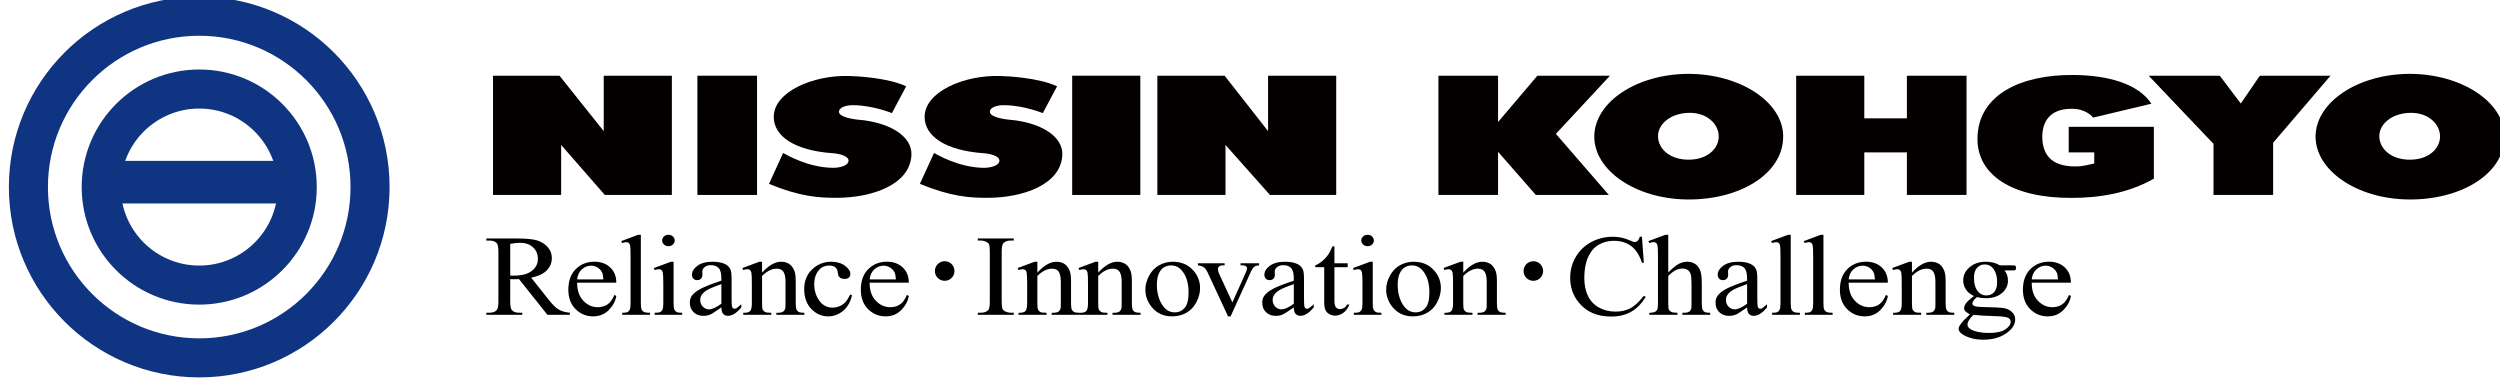 <?xml version="1.0" encoding="utf-8"?>
<!-- Generator: Adobe Illustrator 16.0.0, SVG Export Plug-In . SVG Version: 6.00 Build 0)  -->
<!DOCTYPE svg PUBLIC "-//W3C//DTD SVG 1.1//EN" "http://www.w3.org/Graphics/SVG/1.1/DTD/svg11.dtd">
<svg version="1.1" id="レイヤー_1" xmlns="http://www.w3.org/2000/svg" xmlns:xlink="http://www.w3.org/1999/xlink" x="0px"
	 y="0px" width="282px" height="43px" viewBox="0 0 282 43" enable-background="new 0 0 282 43" xml:space="preserve">
<g>
	<g>
		<g>
			<circle fill="none" stroke="#0F3481" stroke-width="4.406" cx="21.473" cy="234.599" r="19.269"/>
			<path fill="none" stroke="#0F3481" stroke-width="4.406" d="M21.473,234.6"/>
		</g>
		<g>
			<path fill="none" stroke="#0F3481" stroke-width="4.406" d="M21.473,245.658c6.104,0,11.056-4.949,11.056-11.059
				c0-6.105-4.951-11.056-11.056-11.056c-6.108,0-11.056,4.95-11.056,11.056C10.417,240.709,15.365,245.658,21.473,245.658z"/>
			<path fill="none" stroke="#0F3481" stroke-width="4.406" d="M21.473,234.6"/>
		</g>
		<line fill="none" stroke="#0F3481" stroke-width="4.804" x1="10.417" y1="234.049" x2="32.514" y2="234.049"/>
	</g>
	<g>
		<path fill="#040000" d="M62.298,229.851v5.64h-7.687v-13.45h7.499l4.991,6.252v-6.252h7.686v13.45h-7.562L62.298,229.851z"/>
		<path fill="#040000" d="M77.668,222.04h6.726v13.45h-6.726V222.04z"/>
		<path fill="#040000" d="M99.612,226.257c0.015,0.021-2.027-0.852-4.306-0.893c-0.811-0.021-1.683,0.228-1.667,0.757
			c0.014,0.614,1.73,0.842,2.183,0.883c3.321,0.262,6.098,1.755,5.989,3.999c-0.173,3.324-4.415,4.799-8.423,4.811
			c-1.965,0-4.102-0.104-7.642-1.579l1.59-3.48c0.344,0.188,2.792,1.633,5.569,1.674c0.842,0.011,1.808-0.25,1.808-0.811
			c0-0.551-1.123-0.79-1.762-0.832c-4.399-0.312-6.674-1.952-6.674-4.111c0.014-2.828,4.442-4.726,8.514-4.603
			c0.765,0.021,4.322,0.177,6.425,1.163L99.612,226.257z"/>
		<path fill="#040000" d="M116.63,226.257c0.017,0.021-2.026-0.852-4.303-0.893c-0.812-0.021-1.687,0.228-1.67,0.757
			c0.016,0.614,1.73,0.842,2.185,0.883c3.321,0.262,6.098,1.755,5.987,3.999c-0.171,3.324-4.414,4.799-8.421,4.811
			c-1.964,0-4.101-0.104-7.642-1.579l1.592-3.48c0.342,0.188,2.79,1.633,5.565,1.674c0.844,0.011,1.81-0.25,1.81-0.811
			c0-0.551-1.122-0.79-1.761-0.832c-4.398-0.312-6.675-1.952-6.675-4.111c0.015-2.828,4.444-4.726,8.514-4.603
			c0.765,0.021,4.321,0.177,6.427,1.163L116.63,226.257z"/>
		<path fill="#040000" d="M119.943,222.04h7.686v13.45h-7.686V222.04z"/>
		<path fill="#040000" d="M137.236,229.851v5.64h-7.687v-13.45h7.588l4.902,6.252v-6.252h7.686v13.45h-7.473L137.236,229.851z"/>
		<path fill="#040000" d="M167.98,235.49h-6.726v-13.45h6.726v5.226l4.435-5.226h8.188l-6.1,6.56l5.975,6.892h-8.234l-4.264-4.869
			V235.49L167.98,235.49z"/>
		<path fill="#040000" d="M200.141,228.884c0.014,4.25-4.943,7.189-10.841,7.116c-5.815-0.062-10.524-3.292-10.465-7.167
			c0.079-3.853,4.804-6.979,10.593-7.001C195.26,221.823,200.141,225,200.141,228.884z M186.027,228.967
			c0.062,1.341,1.355,2.577,3.522,2.545c2.153-0.03,3.386-1.359,3.321-2.71c-0.047-1.33-1.325-2.628-3.396-2.574
			C187.337,226.287,185.949,227.587,186.027,228.967z"/>
		<path fill="#040000" d="M201.607,222.04h7.686v4.804h4.805v-4.804h6.727v13.45h-6.727v-4.803h-4.805v4.803h-7.686V222.04z"/>
		<path fill="#040000" d="M235.094,226.767c0-0.021-0.716-1.008-2.432-0.997c-2.669,0.011-3.309,1.714-3.292,3.241
			c0.048,2.347,1.473,3.262,3.735,3.262c0.764,0,1.166-0.115,2.127-0.333v-1.252h-2.881v-2.884h9.605v5.849
			c-2.882,1.642-6.139,2.171-9.305,2.171c-6.657,0.021-10.655-2.577-10.594-6.74c0.078-4.903,4.871-7.158,10.768-7.127
			c3.916,0.022,7.357,0.967,8.854,3.242L235.094,226.767z"/>
		<path fill="#040000" d="M241.371,222.04h8.018l2.371,3.136l2.15-3.136h7.971l-6.472,7.562v5.888h-6.726v-5.765L241.371,222.04z"/>
		<path fill="#040000" d="M281.5,228.884c0.018,4.25-4.941,7.189-10.837,7.116c-5.815-0.062-10.526-3.292-10.468-7.167
			c0.08-3.853,4.805-6.979,10.592-7.001C276.62,221.823,281.5,225,281.5,228.884z M267.389,228.967
			c0.062,1.341,1.355,2.577,3.524,2.545c2.151-0.03,3.384-1.359,3.321-2.71c-0.049-1.33-1.325-2.628-3.4-2.574
			C268.697,226.287,267.309,227.587,267.389,228.967z"/>
	</g>
</g>
<g enable-background="new    ">
	<path d="M62.534,248.01h-2.333l-2.958-3.715c-0.219,0.008-0.397,0.012-0.535,0.012c-0.056,0-0.116,0-0.181-0.002
		s-0.131-0.006-0.2-0.01v2.309c0,0.5,0.06,0.811,0.181,0.932c0.163,0.172,0.408,0.258,0.735,0.258h0.341v0.217h-3.745v-0.217h0.329
		c0.37,0,0.634-0.109,0.793-0.328c0.09-0.121,0.135-0.408,0.135-0.861v-5.133c0-0.5-0.06-0.811-0.181-0.932
		c-0.167-0.172-0.417-0.258-0.748-0.258h-0.329v-0.217h3.184c0.928,0,1.612,0.062,2.053,0.186s0.814,0.35,1.122,0.68
		s0.461,0.723,0.461,1.18c0,0.488-0.175,0.912-0.525,1.271c-0.351,0.359-0.893,0.613-1.627,0.762l1.805,2.279
		c0.413,0.523,0.767,0.871,1.063,1.043s0.683,0.281,1.16,0.328V248.01z M56.327,243.926c0.082,0,0.152,0.002,0.213,0.004
		c0.06,0.002,0.109,0.002,0.148,0.002c0.834,0,1.462-0.164,1.885-0.492c0.423-0.328,0.635-0.746,0.635-1.254
		c0-0.496-0.171-0.898-0.513-1.209c-0.341-0.311-0.794-0.467-1.356-0.467c-0.25,0-0.587,0.037-1.012,0.111V243.926z"/>
	<path d="M63.295,244.664c-0.004,0.797,0.208,1.422,0.638,1.875s0.935,0.68,1.515,0.68c0.387,0,0.723-0.096,1.009-0.289
		s0.525-0.525,0.719-0.994l0.2,0.117c-0.09,0.535-0.352,1.023-0.786,1.463s-0.978,0.658-1.631,0.658
		c-0.709,0-1.316-0.25-1.821-0.752s-0.757-1.178-0.757-2.025c0-0.918,0.259-1.633,0.777-2.146c0.518-0.514,1.167-0.771,1.95-0.771
		c0.662,0,1.205,0.199,1.63,0.596c0.426,0.396,0.638,0.926,0.638,1.59H63.295z M63.295,244.324h2.732
		c-0.021-0.344-0.066-0.586-0.135-0.727c-0.107-0.219-0.268-0.391-0.48-0.516c-0.213-0.125-0.435-0.188-0.667-0.188
		c-0.357,0-0.676,0.127-0.958,0.379C63.507,243.525,63.342,243.875,63.295,244.324z"/>
	<path d="M69.928,239.678v7.119c0,0.336,0.027,0.559,0.081,0.668s0.136,0.193,0.248,0.25s0.32,0.084,0.625,0.084v0.211h-2.894
		v-0.211c0.271,0,0.455-0.025,0.554-0.076c0.099-0.051,0.176-0.135,0.232-0.252s0.084-0.342,0.084-0.674v-4.875
		c0-0.605-0.015-0.977-0.045-1.115c-0.03-0.139-0.078-0.234-0.145-0.285c-0.066-0.051-0.151-0.076-0.254-0.076
		c-0.112,0-0.254,0.031-0.425,0.094l-0.11-0.205l1.76-0.656H69.928z"/>
	<path d="M73.337,242.484v4.312c0,0.336,0.027,0.561,0.081,0.672s0.133,0.193,0.238,0.248c0.105,0.055,0.298,0.082,0.577,0.082
		v0.211h-2.868v-0.211c0.288,0,0.481-0.025,0.58-0.076c0.099-0.051,0.177-0.135,0.235-0.252c0.058-0.117,0.087-0.342,0.087-0.674
		v-2.068c0-0.582-0.02-0.959-0.058-1.131c-0.03-0.125-0.077-0.211-0.142-0.26s-0.153-0.074-0.265-0.074
		c-0.12,0-0.266,0.029-0.438,0.088l-0.09-0.211l1.779-0.656H73.337z M72.802,239.678c0.181,0,0.334,0.059,0.461,0.174
		c0.127,0.115,0.19,0.254,0.19,0.418s-0.063,0.305-0.19,0.422c-0.126,0.117-0.28,0.176-0.461,0.176c-0.18,0-0.335-0.059-0.464-0.176
		s-0.193-0.258-0.193-0.422s0.063-0.303,0.19-0.418C72.462,239.736,72.618,239.678,72.802,239.678z"/>
	<path d="M78.313,247.236c-0.606,0.426-0.986,0.672-1.141,0.738c-0.232,0.098-0.479,0.146-0.741,0.146
		c-0.408,0-0.744-0.127-1.009-0.381c-0.264-0.254-0.396-0.588-0.396-1.002c0-0.262,0.064-0.488,0.193-0.68
		c0.176-0.266,0.482-0.516,0.918-0.75c0.436-0.234,1.161-0.52,2.175-0.855v-0.211c0-0.535-0.094-0.902-0.281-1.102
		c-0.187-0.199-0.458-0.299-0.815-0.299c-0.271,0-0.486,0.066-0.645,0.199c-0.164,0.133-0.245,0.285-0.245,0.457l0.013,0.34
		c0,0.18-0.05,0.318-0.151,0.416s-0.233,0.146-0.396,0.146c-0.159,0-0.289-0.051-0.39-0.152c-0.101-0.102-0.151-0.24-0.151-0.416
		c0-0.336,0.189-0.645,0.567-0.926s0.909-0.422,1.592-0.422c0.524,0,0.954,0.08,1.289,0.24c0.253,0.121,0.44,0.311,0.561,0.568
		c0.077,0.168,0.116,0.512,0.116,1.031v1.822c0,0.512,0.01,0.826,0.032,0.941c0.021,0.115,0.057,0.191,0.106,0.23
		s0.106,0.059,0.171,0.059c0.069,0,0.129-0.014,0.181-0.041c0.09-0.051,0.264-0.193,0.522-0.428v0.328
		c-0.481,0.586-0.941,0.879-1.379,0.879c-0.21,0-0.378-0.066-0.502-0.199C78.382,247.783,78.317,247.557,78.313,247.236z
		 M78.313,246.855v-2.045c-0.649,0.234-1.068,0.4-1.257,0.498c-0.34,0.172-0.583,0.352-0.729,0.539s-0.219,0.393-0.219,0.615
		c0,0.281,0.092,0.516,0.277,0.701c0.185,0.186,0.397,0.277,0.638,0.277C77.351,247.441,77.78,247.246,78.313,246.855z"/>
	<path d="M82.548,243.621c0.692-0.758,1.352-1.137,1.979-1.137c0.322,0,0.599,0.074,0.831,0.221
		c0.232,0.146,0.417,0.387,0.555,0.723c0.094,0.234,0.142,0.594,0.142,1.078v2.291c0,0.34,0.03,0.57,0.09,0.691
		c0.047,0.098,0.124,0.174,0.229,0.229c0.105,0.055,0.3,0.082,0.583,0.082v0.211h-2.92v-0.211h0.123
		c0.275,0,0.467-0.037,0.577-0.113c0.109-0.076,0.186-0.189,0.229-0.338c0.017-0.059,0.026-0.242,0.026-0.551V244.6
		c0-0.488-0.07-0.842-0.209-1.062s-0.375-0.332-0.706-0.332c-0.512,0-1.021,0.254-1.528,0.762v2.83c0,0.363,0.023,0.588,0.071,0.674
		c0.061,0.113,0.143,0.197,0.249,0.25c0.105,0.053,0.319,0.078,0.641,0.078v0.211h-2.92v-0.211h0.129
		c0.301,0,0.504-0.068,0.609-0.207c0.105-0.139,0.158-0.404,0.158-0.795v-1.992c0-0.645-0.016-1.037-0.048-1.178
		s-0.082-0.236-0.148-0.287c-0.067-0.051-0.156-0.076-0.268-0.076c-0.121,0-0.264,0.029-0.432,0.088l-0.097-0.211l1.779-0.656h0.277
		V243.621z"/>
	<path d="M91.913,245.971c-0.159,0.707-0.47,1.252-0.935,1.633c-0.464,0.381-0.978,0.57-1.54,0.57c-0.67,0-1.255-0.256-1.753-0.768
		s-0.748-1.203-0.748-2.074c0-0.844,0.276-1.529,0.828-2.057s1.215-0.791,1.988-0.791c0.58,0,1.057,0.141,1.431,0.42
		c0.374,0.279,0.561,0.568,0.561,0.869c0,0.148-0.053,0.27-0.158,0.361c-0.105,0.092-0.252,0.137-0.441,0.137
		c-0.254,0-0.445-0.074-0.574-0.223c-0.073-0.082-0.122-0.238-0.145-0.469c-0.024-0.23-0.111-0.406-0.261-0.527
		c-0.15-0.117-0.359-0.176-0.625-0.176c-0.43,0-0.776,0.145-1.038,0.434c-0.348,0.383-0.522,0.889-0.522,1.518
		c0,0.641,0.173,1.207,0.519,1.697s0.813,0.734,1.402,0.734c0.421,0,0.799-0.131,1.134-0.393c0.236-0.18,0.466-0.506,0.69-0.979
		L91.913,245.971z"/>
	<path d="M93.75,244.664c-0.004,0.797,0.208,1.422,0.638,1.875s0.935,0.68,1.515,0.68c0.387,0,0.723-0.096,1.009-0.289
		s0.525-0.525,0.719-0.994l0.2,0.117c-0.09,0.535-0.352,1.023-0.786,1.463s-0.978,0.658-1.631,0.658
		c-0.709,0-1.316-0.25-1.821-0.752s-0.757-1.178-0.757-2.025c0-0.918,0.259-1.633,0.777-2.146c0.518-0.514,1.167-0.771,1.95-0.771
		c0.662,0,1.205,0.199,1.63,0.596c0.426,0.396,0.638,0.926,0.638,1.59H93.75z M93.75,244.324h2.732
		c-0.021-0.344-0.066-0.586-0.135-0.727c-0.107-0.219-0.268-0.391-0.48-0.516c-0.213-0.125-0.435-0.188-0.667-0.188
		c-0.357,0-0.676,0.127-0.958,0.379C93.962,243.525,93.797,243.875,93.75,244.324z"/>
	<path d="M102.58,243.453c0,0.562-0.456,1.02-1.02,1.02c-0.563,0-1.02-0.457-1.02-1.02c0-0.564,0.456-1.02,1.02-1.02
		C102.148,242.434,102.58,242.912,102.58,243.453z"/>
	<path d="M108.757,247.793v0.217h-3.745v-0.217h0.31c0.361,0,0.623-0.096,0.786-0.287c0.103-0.125,0.155-0.426,0.155-0.902v-5.133
		c0-0.402-0.028-0.668-0.084-0.797c-0.043-0.098-0.131-0.182-0.264-0.252c-0.189-0.094-0.387-0.141-0.593-0.141h-0.31v-0.217h3.745
		v0.217h-0.315c-0.357,0-0.617,0.096-0.78,0.287c-0.107,0.125-0.161,0.426-0.161,0.902v5.133c0,0.402,0.028,0.668,0.084,0.797
		c0.043,0.098,0.133,0.182,0.271,0.252c0.185,0.094,0.38,0.141,0.587,0.141H108.757z"/>
	<path d="M111.213,243.621c0.692-0.758,1.352-1.137,1.979-1.137c0.322,0,0.599,0.074,0.831,0.221
		c0.232,0.146,0.417,0.387,0.555,0.723c0.094,0.234,0.142,0.594,0.142,1.078v2.291c0,0.34,0.03,0.57,0.09,0.691
		c0.047,0.098,0.124,0.174,0.229,0.229c0.105,0.055,0.3,0.082,0.583,0.082v0.211h-2.92v-0.211h0.123
		c0.275,0,0.467-0.037,0.577-0.113c0.109-0.076,0.186-0.189,0.229-0.338c0.017-0.059,0.026-0.242,0.026-0.551V244.6
		c0-0.488-0.07-0.842-0.209-1.062s-0.375-0.332-0.706-0.332c-0.512,0-1.021,0.254-1.528,0.762v2.83c0,0.363,0.023,0.588,0.071,0.674
		c0.061,0.113,0.143,0.197,0.249,0.25c0.105,0.053,0.319,0.078,0.641,0.078v0.211h-2.92v-0.211h0.129
		c0.301,0,0.504-0.068,0.609-0.207c0.105-0.139,0.158-0.404,0.158-0.795v-1.992c0-0.645-0.016-1.037-0.048-1.178
		s-0.082-0.236-0.148-0.287c-0.067-0.051-0.156-0.076-0.268-0.076c-0.121,0-0.264,0.029-0.432,0.088l-0.097-0.211l1.779-0.656h0.277
		V243.621z"/>
	<path d="M117.549,243.621c0.692-0.758,1.352-1.137,1.979-1.137c0.322,0,0.599,0.074,0.831,0.221
		c0.232,0.146,0.417,0.387,0.555,0.723c0.094,0.234,0.142,0.594,0.142,1.078v2.291c0,0.34,0.03,0.57,0.09,0.691
		c0.047,0.098,0.124,0.174,0.229,0.229c0.105,0.055,0.3,0.082,0.583,0.082v0.211h-2.92v-0.211h0.123
		c0.275,0,0.467-0.037,0.577-0.113c0.109-0.076,0.186-0.189,0.229-0.338c0.017-0.059,0.026-0.242,0.026-0.551V244.6
		c0-0.488-0.07-0.842-0.209-1.062s-0.375-0.332-0.706-0.332c-0.512,0-1.021,0.254-1.528,0.762v2.83c0,0.363,0.023,0.588,0.071,0.674
		c0.061,0.113,0.143,0.197,0.249,0.25c0.105,0.053,0.319,0.078,0.641,0.078v0.211h-2.92v-0.211h0.129
		c0.301,0,0.504-0.068,0.609-0.207c0.105-0.139,0.158-0.404,0.158-0.795v-1.992c0-0.645-0.016-1.037-0.048-1.178
		s-0.082-0.236-0.148-0.287c-0.067-0.051-0.156-0.076-0.268-0.076c-0.121,0-0.264,0.029-0.432,0.088l-0.097-0.211l1.779-0.656h0.277
		V243.621z"/>
	<path d="M125.315,242.484c0.894,0,1.611,0.309,2.153,0.926c0.46,0.527,0.69,1.133,0.69,1.816c0,0.48-0.127,0.967-0.38,1.459
		c-0.254,0.492-0.603,0.863-1.047,1.113s-0.94,0.375-1.486,0.375c-0.889,0-1.596-0.322-2.121-0.967
		c-0.442-0.543-0.664-1.152-0.664-1.828c0-0.492,0.134-0.98,0.403-1.467s0.622-0.846,1.06-1.078
		C124.362,242.602,124.826,242.484,125.315,242.484z M125.116,242.865c-0.228,0-0.457,0.062-0.687,0.186
		c-0.229,0.123-0.416,0.338-0.557,0.646c-0.142,0.309-0.213,0.705-0.213,1.189c0,0.781,0.171,1.455,0.512,2.021
		c0.342,0.566,0.792,0.85,1.351,0.85c0.417,0,0.76-0.156,1.031-0.469c0.271-0.312,0.406-0.85,0.406-1.611
		c0-0.953-0.226-1.703-0.677-2.25C125.977,243.053,125.588,242.865,125.116,242.865z"/>
	<path d="M127.933,242.643h2.778v0.217h-0.181c-0.167,0-0.295,0.037-0.383,0.111c-0.088,0.074-0.132,0.174-0.132,0.299
		c0,0.137,0.045,0.299,0.135,0.486l1.373,2.965l1.379-3.076c0.099-0.219,0.148-0.385,0.148-0.498c0-0.055-0.017-0.1-0.051-0.135
		c-0.047-0.059-0.107-0.098-0.181-0.119s-0.221-0.033-0.445-0.033v-0.217h1.927v0.217c-0.224,0.016-0.378,0.057-0.464,0.123
		c-0.151,0.117-0.286,0.312-0.406,0.586l-2.095,4.605h-0.264l-2.108-4.529c-0.094-0.211-0.185-0.361-0.271-0.453
		s-0.196-0.17-0.329-0.232c-0.073-0.035-0.217-0.068-0.432-0.1V242.643z"/>
	<path d="M137.917,247.236c-0.606,0.426-0.986,0.672-1.141,0.738c-0.232,0.098-0.479,0.146-0.741,0.146
		c-0.408,0-0.744-0.127-1.009-0.381c-0.264-0.254-0.396-0.588-0.396-1.002c0-0.262,0.064-0.488,0.193-0.68
		c0.176-0.266,0.482-0.516,0.918-0.75c0.436-0.234,1.161-0.52,2.175-0.855v-0.211c0-0.535-0.094-0.902-0.281-1.102
		c-0.187-0.199-0.458-0.299-0.815-0.299c-0.271,0-0.486,0.066-0.645,0.199c-0.164,0.133-0.245,0.285-0.245,0.457l0.013,0.34
		c0,0.18-0.05,0.318-0.151,0.416s-0.233,0.146-0.396,0.146c-0.159,0-0.289-0.051-0.39-0.152c-0.101-0.102-0.151-0.24-0.151-0.416
		c0-0.336,0.189-0.645,0.567-0.926s0.909-0.422,1.592-0.422c0.524,0,0.954,0.08,1.289,0.24c0.253,0.121,0.44,0.311,0.561,0.568
		c0.077,0.168,0.116,0.512,0.116,1.031v1.822c0,0.512,0.01,0.826,0.032,0.941c0.021,0.115,0.057,0.191,0.106,0.23
		s0.106,0.059,0.171,0.059c0.069,0,0.129-0.014,0.181-0.041c0.09-0.051,0.264-0.193,0.522-0.428v0.328
		c-0.481,0.586-0.941,0.879-1.379,0.879c-0.21,0-0.378-0.066-0.502-0.199C137.986,247.783,137.921,247.557,137.917,247.236z
		 M137.917,246.855v-2.045c-0.649,0.234-1.068,0.4-1.257,0.498c-0.34,0.172-0.583,0.352-0.729,0.539s-0.219,0.393-0.219,0.615
		c0,0.281,0.092,0.516,0.277,0.701c0.185,0.186,0.397,0.277,0.638,0.277C136.955,247.441,137.384,247.246,137.917,246.855z"/>
	<path d="M142.146,240.879v1.764h1.38v0.41h-1.38v3.48c0,0.348,0.055,0.582,0.165,0.703c0.109,0.121,0.25,0.182,0.422,0.182
		c0.142,0,0.279-0.039,0.412-0.119s0.236-0.199,0.31-0.355h0.251c-0.15,0.383-0.363,0.672-0.638,0.865
		c-0.275,0.193-0.559,0.289-0.851,0.289c-0.198,0-0.392-0.049-0.581-0.148s-0.329-0.242-0.419-0.428s-0.135-0.473-0.135-0.859
		v-3.609h-0.935v-0.193c0.236-0.086,0.478-0.23,0.725-0.436s0.467-0.449,0.661-0.73c0.099-0.148,0.236-0.42,0.413-0.814H142.146z"/>
	<path d="M146.135,242.484v4.312c0,0.336,0.027,0.561,0.08,0.672c0.055,0.111,0.134,0.193,0.238,0.248
		c0.105,0.055,0.299,0.082,0.578,0.082v0.211h-2.869v-0.211c0.288,0,0.481-0.025,0.58-0.076c0.1-0.051,0.178-0.135,0.236-0.252
		c0.057-0.117,0.086-0.342,0.086-0.674v-2.068c0-0.582-0.02-0.959-0.058-1.131c-0.03-0.125-0.077-0.211-0.142-0.26
		s-0.152-0.074-0.265-0.074c-0.12,0-0.267,0.029-0.438,0.088l-0.09-0.211l1.779-0.656H146.135z M145.6,239.678
		c0.181,0,0.334,0.059,0.461,0.174s0.19,0.254,0.19,0.418s-0.063,0.305-0.19,0.422s-0.28,0.176-0.461,0.176
		c-0.18,0-0.335-0.059-0.464-0.176s-0.193-0.258-0.193-0.422s0.063-0.303,0.19-0.418S145.415,239.678,145.6,239.678z"/>
	<path d="M150.389,242.484c0.895,0,1.611,0.309,2.152,0.926c0.461,0.527,0.69,1.133,0.69,1.816c0,0.48-0.127,0.967-0.38,1.459
		c-0.254,0.492-0.604,0.863-1.048,1.113s-0.94,0.375-1.485,0.375c-0.89,0-1.597-0.322-2.121-0.967
		c-0.442-0.543-0.664-1.152-0.664-1.828c0-0.492,0.135-0.98,0.403-1.467s0.622-0.846,1.06-1.078
		C149.436,242.602,149.898,242.484,150.389,242.484z M150.189,242.865c-0.229,0-0.457,0.062-0.688,0.186
		c-0.229,0.123-0.415,0.338-0.557,0.646c-0.143,0.309-0.213,0.705-0.213,1.189c0,0.781,0.171,1.455,0.512,2.021
		c0.342,0.566,0.793,0.85,1.352,0.85c0.416,0,0.76-0.156,1.031-0.469c0.27-0.312,0.405-0.85,0.405-1.611
		c0-0.953-0.226-1.703-0.677-2.25C151.051,243.053,150.662,242.865,150.189,242.865z"/>
	<path d="M155.559,243.621c0.691-0.758,1.352-1.137,1.979-1.137c0.322,0,0.6,0.074,0.832,0.221s0.416,0.387,0.555,0.723
		c0.094,0.234,0.141,0.594,0.141,1.078v2.291c0,0.34,0.03,0.57,0.091,0.691c0.048,0.098,0.124,0.174,0.229,0.229
		c0.105,0.055,0.3,0.082,0.583,0.082v0.211h-2.92v-0.211h0.123c0.275,0,0.467-0.037,0.577-0.113
		c0.109-0.076,0.186-0.189,0.229-0.338c0.017-0.059,0.026-0.242,0.026-0.551V244.6c0-0.488-0.07-0.842-0.21-1.062
		s-0.375-0.332-0.706-0.332c-0.512,0-1.021,0.254-1.527,0.762v2.83c0,0.363,0.023,0.588,0.07,0.674
		c0.061,0.113,0.144,0.197,0.249,0.25c0.104,0.053,0.319,0.078,0.642,0.078v0.211h-2.92v-0.211h0.129
		c0.301,0,0.504-0.068,0.609-0.207c0.104-0.139,0.157-0.404,0.157-0.795v-1.992c0-0.645-0.017-1.037-0.048-1.178
		c-0.033-0.141-0.082-0.236-0.148-0.287s-0.156-0.076-0.268-0.076c-0.121,0-0.264,0.029-0.432,0.088l-0.098-0.211l1.779-0.656h0.277
		V243.621z"/>
	<path d="M163.873,243.453c0,0.562-0.455,1.02-1.02,1.02c-0.563,0-1.02-0.457-1.02-1.02c0-0.564,0.456-1.02,1.02-1.02
		C163.441,242.434,163.873,242.912,163.873,243.453z"/>
	<path d="M173.924,239.883l0.2,2.701h-0.2c-0.266-0.809-0.646-1.391-1.141-1.746s-1.087-0.533-1.779-0.533
		c-0.58,0-1.104,0.135-1.572,0.402s-0.837,0.693-1.105,1.279s-0.402,1.314-0.402,2.186c0,0.719,0.127,1.342,0.38,1.869
		s0.635,0.932,1.144,1.213c0.51,0.281,1.091,0.422,1.744,0.422c0.566,0,1.067-0.109,1.502-0.33c0.434-0.221,0.91-0.66,1.431-1.316
		l0.2,0.117c-0.439,0.707-0.95,1.225-1.535,1.553c-0.584,0.328-1.277,0.492-2.081,0.492c-1.448,0-2.569-0.488-3.364-1.465
		c-0.594-0.727-0.89-1.582-0.89-2.566c0-0.793,0.195-1.521,0.587-2.186c0.391-0.664,0.929-1.178,1.614-1.543
		c0.685-0.365,1.435-0.549,2.246-0.549c0.632,0,1.255,0.141,1.869,0.422c0.181,0.086,0.31,0.129,0.387,0.129
		c0.116,0,0.217-0.037,0.303-0.111c0.112-0.105,0.191-0.252,0.239-0.439H173.924z"/>
	<path d="M176.664,239.678v3.926c0.477-0.477,0.855-0.781,1.135-0.916s0.559-0.203,0.838-0.203c0.334,0,0.623,0.084,0.863,0.252
		s0.419,0.432,0.535,0.791c0.081,0.25,0.122,0.707,0.122,1.371v1.898c0,0.34,0.03,0.572,0.091,0.697
		c0.043,0.094,0.115,0.168,0.219,0.223s0.292,0.082,0.566,0.082v0.211h-2.9v-0.211h0.136c0.274,0,0.466-0.037,0.573-0.113
		s0.184-0.189,0.227-0.338c0.013-0.062,0.02-0.246,0.02-0.551v-1.898c0-0.586-0.033-0.971-0.101-1.154
		c-0.066-0.184-0.173-0.32-0.319-0.412c-0.146-0.092-0.322-0.139-0.528-0.139c-0.21,0-0.43,0.051-0.657,0.152
		c-0.229,0.102-0.5,0.307-0.818,0.615v2.836c0,0.367,0.022,0.596,0.067,0.686c0.046,0.09,0.129,0.166,0.251,0.227
		c0.123,0.061,0.334,0.09,0.635,0.09v0.211h-2.926v-0.211c0.262,0,0.469-0.037,0.619-0.111c0.086-0.039,0.154-0.113,0.206-0.223
		s0.077-0.332,0.077-0.668v-4.857c0-0.613-0.016-0.99-0.049-1.131c-0.031-0.141-0.081-0.236-0.147-0.287
		c-0.067-0.051-0.155-0.076-0.268-0.076c-0.091,0-0.236,0.031-0.438,0.094l-0.09-0.205l1.766-0.656H176.664z"/>
	<path d="M184.875,247.236c-0.605,0.426-0.986,0.672-1.141,0.738c-0.232,0.098-0.479,0.146-0.742,0.146
		c-0.408,0-0.744-0.127-1.008-0.381c-0.265-0.254-0.396-0.588-0.396-1.002c0-0.262,0.064-0.488,0.193-0.68
		c0.176-0.266,0.482-0.516,0.918-0.75c0.437-0.234,1.162-0.52,2.176-0.855v-0.211c0-0.535-0.094-0.902-0.281-1.102
		c-0.186-0.199-0.458-0.299-0.814-0.299c-0.271,0-0.486,0.066-0.645,0.199c-0.164,0.133-0.245,0.285-0.245,0.457l0.013,0.34
		c0,0.18-0.051,0.318-0.151,0.416s-0.233,0.146-0.396,0.146c-0.159,0-0.289-0.051-0.39-0.152c-0.102-0.102-0.151-0.24-0.151-0.416
		c0-0.336,0.188-0.645,0.567-0.926c0.377-0.281,0.908-0.422,1.592-0.422c0.523,0,0.953,0.08,1.289,0.24
		c0.254,0.121,0.44,0.311,0.561,0.568c0.077,0.168,0.116,0.512,0.116,1.031v1.822c0,0.512,0.011,0.826,0.032,0.941
		s0.057,0.191,0.105,0.23c0.05,0.039,0.107,0.059,0.172,0.059c0.068,0,0.129-0.014,0.18-0.041c0.091-0.051,0.265-0.193,0.522-0.428
		v0.328c-0.481,0.586-0.94,0.879-1.38,0.879c-0.21,0-0.377-0.066-0.502-0.199S184.879,247.557,184.875,247.236z M184.875,246.855
		v-2.045c-0.648,0.234-1.068,0.4-1.257,0.498c-0.34,0.172-0.583,0.352-0.729,0.539s-0.22,0.393-0.22,0.615
		c0,0.281,0.093,0.516,0.277,0.701c0.186,0.186,0.398,0.277,0.639,0.277C183.912,247.441,184.342,247.246,184.875,246.855z"/>
	<path d="M189.419,239.678v7.119c0,0.336,0.026,0.559,0.081,0.668c0.053,0.109,0.136,0.193,0.248,0.25
		c0.111,0.057,0.319,0.084,0.625,0.084v0.211h-2.895v-0.211c0.271,0,0.455-0.025,0.555-0.076c0.099-0.051,0.176-0.135,0.232-0.252
		c0.055-0.117,0.084-0.342,0.084-0.674v-4.875c0-0.605-0.016-0.977-0.046-1.115s-0.078-0.234-0.146-0.285
		c-0.066-0.051-0.15-0.076-0.254-0.076c-0.111,0-0.254,0.031-0.426,0.094l-0.109-0.205l1.76-0.656H189.419z"/>
	<path d="M192.822,239.678v7.119c0,0.336,0.027,0.559,0.08,0.668c0.055,0.109,0.137,0.193,0.248,0.25
		c0.112,0.057,0.32,0.084,0.625,0.084v0.211h-2.893v-0.211c0.27,0,0.455-0.025,0.554-0.076s0.177-0.135,0.231-0.252
		c0.057-0.117,0.084-0.342,0.084-0.674v-4.875c0-0.605-0.015-0.977-0.045-1.115c-0.029-0.139-0.078-0.234-0.145-0.285
		s-0.152-0.076-0.255-0.076c-0.112,0-0.254,0.031-0.425,0.094l-0.11-0.205l1.76-0.656H192.822z"/>
	<path d="M195.452,244.664c-0.005,0.797,0.208,1.422,0.638,1.875s0.935,0.68,1.515,0.68c0.387,0,0.724-0.096,1.009-0.289
		s0.525-0.525,0.719-0.994l0.199,0.117c-0.09,0.535-0.352,1.023-0.785,1.463c-0.435,0.439-0.979,0.658-1.631,0.658
		c-0.709,0-1.316-0.25-1.821-0.752s-0.757-1.178-0.757-2.025c0-0.918,0.258-1.633,0.776-2.146c0.518-0.514,1.167-0.771,1.95-0.771
		c0.661,0,1.205,0.199,1.63,0.596c0.426,0.396,0.638,0.926,0.638,1.59H195.452z M195.452,244.324h2.732
		c-0.021-0.344-0.066-0.586-0.136-0.727c-0.107-0.219-0.268-0.391-0.479-0.516c-0.213-0.125-0.435-0.188-0.667-0.188
		c-0.357,0-0.676,0.127-0.957,0.379S195.499,243.875,195.452,244.324z"/>
	<path d="M202.039,243.621c0.691-0.758,1.352-1.137,1.979-1.137c0.322,0,0.6,0.074,0.832,0.221s0.416,0.387,0.555,0.723
		c0.094,0.234,0.141,0.594,0.141,1.078v2.291c0,0.34,0.03,0.57,0.091,0.691c0.048,0.098,0.124,0.174,0.229,0.229
		c0.105,0.055,0.3,0.082,0.583,0.082v0.211h-2.92v-0.211h0.123c0.275,0,0.467-0.037,0.577-0.113
		c0.109-0.076,0.186-0.189,0.229-0.338c0.017-0.059,0.026-0.242,0.026-0.551V244.6c0-0.488-0.07-0.842-0.21-1.062
		s-0.375-0.332-0.706-0.332c-0.512,0-1.021,0.254-1.527,0.762v2.83c0,0.363,0.023,0.588,0.07,0.674
		c0.061,0.113,0.144,0.197,0.249,0.25c0.104,0.053,0.319,0.078,0.642,0.078v0.211h-2.92v-0.211h0.129
		c0.301,0,0.504-0.068,0.609-0.207c0.104-0.139,0.157-0.404,0.157-0.795v-1.992c0-0.645-0.017-1.037-0.048-1.178
		c-0.033-0.141-0.082-0.236-0.148-0.287s-0.156-0.076-0.268-0.076c-0.121,0-0.264,0.029-0.432,0.088l-0.098-0.211l1.779-0.656h0.277
		V243.621z"/>
	<path d="M208.498,246.053c-0.361-0.16-0.639-0.383-0.832-0.67s-0.29-0.605-0.29-0.953c0-0.531,0.22-0.988,0.661-1.371
		c0.439-0.383,1.004-0.574,1.691-0.574c0.562,0,1.051,0.125,1.463,0.375h1.25c0.186,0,0.293,0.006,0.322,0.016
		c0.031,0.01,0.053,0.025,0.064,0.049c0.026,0.035,0.039,0.098,0.039,0.188c0,0.102-0.011,0.172-0.032,0.211
		c-0.013,0.02-0.035,0.035-0.067,0.047s-0.141,0.018-0.326,0.018h-0.767c0.241,0.281,0.361,0.641,0.361,1.078
		c0,0.5-0.211,0.928-0.632,1.283c-0.422,0.355-0.986,0.533-1.695,0.533c-0.292,0-0.591-0.039-0.896-0.117
		c-0.189,0.148-0.317,0.279-0.384,0.391s-0.1,0.205-0.1,0.283c0,0.066,0.035,0.131,0.105,0.193c0.072,0.062,0.21,0.107,0.416,0.135
		c0.121,0.016,0.422,0.029,0.902,0.041c0.886,0.02,1.459,0.047,1.721,0.082c0.4,0.051,0.719,0.186,0.957,0.404
		c0.239,0.219,0.358,0.488,0.358,0.809c0,0.441-0.228,0.855-0.683,1.242c-0.671,0.57-1.545,0.855-2.624,0.855
		c-0.829,0-1.53-0.17-2.101-0.51c-0.322-0.195-0.484-0.398-0.484-0.609c0-0.094,0.023-0.188,0.071-0.281
		c0.073-0.145,0.224-0.346,0.451-0.604c0.03-0.035,0.249-0.246,0.657-0.633c-0.223-0.121-0.381-0.229-0.473-0.324
		c-0.094-0.096-0.139-0.205-0.139-0.326c0-0.137,0.061-0.297,0.184-0.48C207.772,246.648,208.055,246.389,208.498,246.053z
		 M208.434,248.01c-0.203,0.199-0.355,0.385-0.458,0.557c-0.104,0.172-0.155,0.33-0.155,0.475c0,0.188,0.125,0.352,0.374,0.492
		c0.43,0.242,1.051,0.363,1.862,0.363c0.773,0,1.344-0.123,1.712-0.371c0.367-0.248,0.551-0.514,0.551-0.795
		c0-0.203-0.109-0.348-0.329-0.434c-0.223-0.086-0.666-0.137-1.327-0.152C209.696,248.121,208.953,248.076,208.434,248.01z
		 M209.619,242.766c-0.318,0-0.584,0.115-0.799,0.346s-0.322,0.584-0.322,1.061c0,0.617,0.146,1.096,0.438,1.436
		c0.224,0.258,0.508,0.387,0.852,0.387c0.326,0,0.595-0.111,0.805-0.334c0.211-0.223,0.316-0.572,0.316-1.049
		c0-0.621-0.148-1.107-0.445-1.459C210.244,242.895,209.963,242.766,209.619,242.766z"/>
	<path d="M214.511,244.664c-0.005,0.797,0.208,1.422,0.638,1.875s0.935,0.68,1.515,0.68c0.387,0,0.724-0.096,1.009-0.289
		s0.525-0.525,0.719-0.994l0.199,0.117c-0.09,0.535-0.352,1.023-0.785,1.463c-0.435,0.439-0.979,0.658-1.631,0.658
		c-0.709,0-1.316-0.25-1.821-0.752s-0.757-1.178-0.757-2.025c0-0.918,0.258-1.633,0.776-2.146c0.518-0.514,1.167-0.771,1.95-0.771
		c0.661,0,1.205,0.199,1.63,0.596c0.426,0.396,0.638,0.926,0.638,1.59H214.511z M214.511,244.324h2.732
		c-0.021-0.344-0.066-0.586-0.136-0.727c-0.107-0.219-0.268-0.391-0.479-0.516c-0.213-0.125-0.435-0.188-0.667-0.188
		c-0.357,0-0.676,0.127-0.957,0.379S214.558,243.875,214.511,244.324z"/>
</g>
<g>
	<g>
		<g>
			<g>
				<circle fill="none" stroke="#0F3481" stroke-width="4.406" cx="22.473" cy="21.099" r="19.269"/>
				<path fill="none" stroke="#0F3481" stroke-width="4.406" d="M22.473,21.1"/>
			</g>
			<g>
				<path fill="none" stroke="#0F3481" stroke-width="4.406" d="M22.473,32.158c6.104,0,11.056-4.949,11.056-11.059
					c0-6.105-4.951-11.056-11.056-11.056c-6.108,0-11.056,4.95-11.056,11.056C11.417,27.209,16.365,32.158,22.473,32.158z"/>
				<path fill="none" stroke="#0F3481" stroke-width="4.406" d="M22.473,21.1"/>
			</g>
			<line fill="none" stroke="#0F3481" stroke-width="4.804" x1="11.417" y1="20.549" x2="33.514" y2="20.549"/>
		</g>
		<g>
			<path fill="#040000" d="M63.298,16.351v5.64h-7.687V8.54h7.499l4.991,6.252V8.54h7.686v13.45h-7.562L63.298,16.351z"/>
			<path fill="#040000" d="M78.668,8.54h6.726v13.45h-6.726V8.54z"/>
			<path fill="#040000" d="M100.612,12.757c0.015,0.021-2.027-0.852-4.306-0.893c-0.811-0.021-1.683,0.228-1.667,0.757
				c0.014,0.614,1.73,0.842,2.183,0.883c3.321,0.262,6.098,1.755,5.989,3.999c-0.173,3.324-4.415,4.799-8.423,4.811
				c-1.965,0-4.102-0.104-7.642-1.579l1.59-3.48c0.344,0.188,2.792,1.633,5.569,1.674c0.842,0.011,1.808-0.25,1.808-0.811
				c0-0.551-1.123-0.79-1.762-0.832c-4.399-0.312-6.674-1.952-6.674-4.111c0.014-2.828,4.442-4.726,8.514-4.603
				c0.765,0.021,4.322,0.177,6.425,1.163L100.612,12.757z"/>
			<path fill="#040000" d="M117.63,12.757c0.017,0.021-2.026-0.852-4.303-0.893c-0.812-0.021-1.687,0.228-1.67,0.757
				c0.016,0.614,1.73,0.842,2.185,0.883c3.321,0.262,6.098,1.755,5.987,3.999c-0.171,3.324-4.414,4.799-8.421,4.811
				c-1.964,0-4.101-0.104-7.642-1.579l1.592-3.48c0.342,0.188,2.79,1.633,5.565,1.674c0.844,0.011,1.81-0.25,1.81-0.811
				c0-0.551-1.122-0.79-1.761-0.832c-4.398-0.312-6.675-1.952-6.675-4.111c0.015-2.828,4.444-4.726,8.514-4.603
				c0.765,0.021,4.321,0.177,6.427,1.163L117.63,12.757z"/>
			<path fill="#040000" d="M120.943,8.54h7.686v13.45h-7.686V8.54z"/>
			<path fill="#040000" d="M138.236,16.351v5.64h-7.687V8.54h7.588l4.902,6.252V8.54h7.686v13.45h-7.473L138.236,16.351z"/>
			<path fill="#040000" d="M168.98,21.99h-6.726V8.54h6.726v5.226l4.435-5.226h8.188l-6.1,6.56l5.975,6.892h-8.234l-4.264-4.869
				V21.99L168.98,21.99z"/>
			<path fill="#040000" d="M201.141,15.384c0.014,4.25-4.943,7.189-10.841,7.116c-5.815-0.062-10.524-3.292-10.465-7.167
				c0.079-3.853,4.804-6.979,10.593-7.001C196.26,8.323,201.141,11.5,201.141,15.384z M187.027,15.467
				c0.062,1.341,1.355,2.577,3.522,2.545c2.153-0.03,3.386-1.359,3.321-2.71c-0.047-1.33-1.325-2.628-3.396-2.574
				C188.337,12.787,186.949,14.087,187.027,15.467z"/>
			<path fill="#040000" d="M202.607,8.54h7.686v4.804h4.805V8.54h6.727v13.45h-6.727v-4.803h-4.805v4.803h-7.686V8.54z"/>
			<path fill="#040000" d="M236.094,13.267c0-0.021-0.716-1.008-2.432-0.997c-2.669,0.011-3.309,1.714-3.292,3.241
				c0.048,2.347,1.473,3.262,3.735,3.262c0.764,0,1.166-0.115,2.127-0.333v-1.252h-2.881v-2.884h9.605v5.849
				c-2.882,1.642-6.139,2.171-9.305,2.171c-6.657,0.021-10.655-2.577-10.594-6.74c0.078-4.903,4.871-7.158,10.768-7.127
				c3.916,0.022,7.357,0.967,8.854,3.242L236.094,13.267z"/>
			<path fill="#040000" d="M242.371,8.54h8.018l2.371,3.136l2.15-3.136h7.971l-6.472,7.562v5.888h-6.726v-5.765L242.371,8.54z"/>
			<path fill="#040000" d="M282.5,15.384c0.018,4.25-4.941,7.189-10.837,7.116c-5.815-0.062-10.526-3.292-10.468-7.167
				c0.08-3.853,4.805-6.979,10.592-7.001C277.62,8.323,282.5,11.5,282.5,15.384z M268.389,15.467
				c0.062,1.341,1.355,2.577,3.524,2.545c2.151-0.03,3.384-1.359,3.321-2.71c-0.049-1.33-1.325-2.628-3.4-2.574
				C269.697,12.787,268.309,14.087,268.389,15.467z"/>
		</g>
	</g>
	<g enable-background="new    ">
		<path d="M64.277,35.51H61.75l-3.205-4.023c-0.237,0.008-0.431,0.012-0.58,0.012c-0.061,0-0.125,0-0.195-0.002
			s-0.142-0.006-0.217-0.01v2.5c0,0.543,0.065,0.879,0.196,1.01c0.177,0.186,0.442,0.279,0.796,0.279h0.37v0.234h-4.057v-0.234
			h0.356c0.4,0,0.687-0.119,0.859-0.355c0.098-0.131,0.146-0.441,0.146-0.934v-5.561c0-0.541-0.065-0.877-0.195-1.01
			c-0.182-0.186-0.452-0.279-0.81-0.279h-0.356v-0.234h3.45c1.005,0,1.747,0.066,2.224,0.201c0.477,0.133,0.882,0.379,1.215,0.736
			c0.333,0.357,0.5,0.783,0.5,1.277c0,0.529-0.19,0.988-0.569,1.379c-0.379,0.389-0.967,0.664-1.763,0.824l1.955,2.469
			c0.447,0.568,0.831,0.945,1.152,1.131s0.74,0.305,1.257,0.355V35.51z M57.553,31.086c0.088,0,0.166,0.002,0.23,0.004
			c0.065,0.002,0.119,0.002,0.161,0.002c0.903,0,1.584-0.178,2.042-0.533s0.688-0.809,0.688-1.357c0-0.537-0.185-0.975-0.555-1.311
			c-0.37-0.338-0.86-0.506-1.47-0.506c-0.27,0-0.635,0.041-1.096,0.121V31.086z"/>
		<path d="M65.102,31.885c-0.004,0.863,0.226,1.541,0.691,2.031c0.465,0.492,1.013,0.736,1.641,0.736
			c0.419,0,0.783-0.104,1.093-0.312c0.309-0.211,0.569-0.568,0.778-1.076l0.216,0.127c-0.098,0.58-0.382,1.107-0.852,1.584
			c-0.47,0.475-1.059,0.713-1.767,0.713c-0.768,0-1.426-0.271-1.973-0.814c-0.547-0.545-0.82-1.275-0.82-2.193
			c0-0.994,0.28-1.77,0.841-2.326s1.265-0.836,2.112-0.836c0.717,0,1.306,0.215,1.767,0.645c0.46,0.43,0.691,1.004,0.691,1.723
			H65.102z M65.102,31.518h2.961c-0.023-0.373-0.072-0.635-0.147-0.787c-0.116-0.236-0.29-0.424-0.52-0.559
			s-0.471-0.203-0.723-0.203c-0.387,0-0.732,0.137-1.037,0.41C65.331,30.65,65.153,31.031,65.102,31.518z"/>
		<path d="M72.287,26.484v7.711c0,0.365,0.029,0.605,0.087,0.725c0.059,0.119,0.148,0.209,0.269,0.27
			c0.121,0.062,0.347,0.092,0.677,0.092v0.229h-3.135v-0.229c0.293,0,0.494-0.027,0.601-0.082s0.191-0.146,0.251-0.273
			s0.091-0.369,0.091-0.73v-5.281c0-0.654-0.017-1.059-0.049-1.209c-0.033-0.15-0.085-0.252-0.157-0.307s-0.164-0.084-0.276-0.084
			c-0.121,0-0.274,0.035-0.461,0.102l-0.119-0.221l1.906-0.711H72.287z"/>
		<path d="M75.981,29.523v4.672c0,0.365,0.029,0.607,0.087,0.729c0.058,0.119,0.144,0.209,0.258,0.27
			c0.114,0.059,0.322,0.088,0.625,0.088v0.229h-3.107v-0.229c0.312,0,0.521-0.027,0.628-0.082s0.192-0.146,0.255-0.273
			s0.094-0.369,0.094-0.73v-2.24c0-0.631-0.021-1.039-0.062-1.225c-0.033-0.135-0.084-0.23-0.154-0.283s-0.166-0.078-0.286-0.078
			c-0.13,0-0.289,0.031-0.475,0.094l-0.098-0.229l1.927-0.711H75.981z M75.401,26.484c0.196,0,0.362,0.062,0.5,0.188
			c0.137,0.125,0.206,0.275,0.206,0.453s-0.068,0.33-0.206,0.457c-0.138,0.127-0.304,0.189-0.5,0.189
			c-0.195,0-0.363-0.062-0.502-0.189s-0.21-0.279-0.21-0.457s0.069-0.328,0.206-0.453S75.201,26.484,75.401,26.484z"/>
		<path d="M81.372,34.672c-0.656,0.461-1.068,0.729-1.236,0.801c-0.251,0.105-0.519,0.158-0.803,0.158
			c-0.442,0-0.806-0.137-1.093-0.412c-0.286-0.275-0.429-0.637-0.429-1.086c0-0.283,0.07-0.529,0.209-0.736
			c0.191-0.287,0.522-0.559,0.995-0.812c0.472-0.254,1.258-0.562,2.356-0.928v-0.229c0-0.578-0.101-0.977-0.304-1.193
			c-0.203-0.215-0.497-0.322-0.883-0.322c-0.293,0-0.526,0.072-0.698,0.215c-0.177,0.145-0.266,0.309-0.266,0.496l0.014,0.367
			c0,0.195-0.055,0.346-0.164,0.451S78.818,31.6,78.642,31.6c-0.172,0-0.313-0.055-0.423-0.164
			c-0.109-0.111-0.164-0.262-0.164-0.451c0-0.363,0.205-0.699,0.615-1.004s0.984-0.457,1.725-0.457c0.568,0,1.033,0.088,1.396,0.262
			c0.274,0.131,0.477,0.336,0.607,0.615c0.084,0.182,0.125,0.555,0.125,1.117v1.975c0,0.555,0.012,0.893,0.035,1.018
			c0.023,0.125,0.062,0.209,0.115,0.252c0.053,0.041,0.115,0.062,0.185,0.062c0.074,0,0.14-0.014,0.195-0.045
			c0.098-0.055,0.287-0.209,0.566-0.463v0.355c-0.521,0.635-1.02,0.953-1.495,0.953c-0.228,0-0.41-0.072-0.544-0.217
			C81.446,35.266,81.376,35.02,81.372,34.672z M81.372,34.26v-2.215c-0.703,0.254-1.157,0.434-1.362,0.539
			c-0.368,0.186-0.631,0.381-0.789,0.584s-0.237,0.426-0.237,0.666c0,0.305,0.1,0.559,0.3,0.76s0.431,0.301,0.691,0.301
			C80.329,34.895,80.794,34.684,81.372,34.26z"/>
		<path d="M85.959,30.756c0.75-0.82,1.464-1.232,2.144-1.232c0.349,0,0.649,0.08,0.901,0.238c0.251,0.16,0.452,0.42,0.601,0.785
			c0.102,0.254,0.153,0.643,0.153,1.168v2.48c0,0.369,0.033,0.619,0.098,0.75c0.051,0.105,0.134,0.188,0.248,0.248
			c0.114,0.059,0.325,0.088,0.632,0.088v0.229h-3.163v-0.229h0.132c0.298,0,0.506-0.041,0.625-0.123s0.201-0.205,0.248-0.365
			c0.019-0.064,0.028-0.262,0.028-0.598v-2.379c0-0.529-0.076-0.914-0.227-1.152c-0.151-0.24-0.406-0.359-0.765-0.359
			c-0.554,0-1.105,0.275-1.655,0.826v3.064c0,0.395,0.026,0.639,0.077,0.73c0.065,0.123,0.154,0.213,0.269,0.27
			c0.114,0.059,0.346,0.086,0.695,0.086v0.229h-3.163v-0.229h0.14c0.326,0,0.546-0.074,0.66-0.225
			c0.114-0.15,0.171-0.438,0.171-0.861v-2.158c0-0.697-0.018-1.123-0.052-1.275c-0.035-0.152-0.089-0.256-0.161-0.311
			c-0.072-0.055-0.169-0.082-0.29-0.082c-0.13,0-0.286,0.031-0.468,0.094l-0.104-0.229l1.927-0.711h0.3V30.756z"/>
		<path d="M96.105,33.301c-0.172,0.766-0.51,1.355-1.013,1.768c-0.502,0.414-1.059,0.619-1.669,0.619
			c-0.726,0-1.359-0.277-1.899-0.832c-0.54-0.553-0.81-1.303-0.81-2.246c0-0.914,0.299-1.656,0.897-2.229
			c0.598-0.57,1.316-0.857,2.154-0.857c0.628,0,1.145,0.152,1.55,0.455c0.405,0.303,0.607,0.617,0.607,0.941
			c0,0.162-0.057,0.291-0.171,0.391c-0.114,0.1-0.273,0.15-0.478,0.15c-0.275,0-0.482-0.08-0.622-0.242
			c-0.079-0.088-0.131-0.258-0.157-0.508c-0.025-0.25-0.12-0.439-0.283-0.57c-0.163-0.127-0.389-0.191-0.677-0.191
			c-0.465,0-0.84,0.156-1.124,0.471c-0.377,0.414-0.565,0.963-0.565,1.643c0,0.695,0.187,1.307,0.562,1.838
			c0.375,0.531,0.881,0.797,1.519,0.797c0.456,0,0.866-0.141,1.229-0.426c0.256-0.193,0.505-0.547,0.747-1.059L96.105,33.301z"/>
		<path d="M98.095,31.885c-0.004,0.863,0.226,1.541,0.691,2.031c0.465,0.492,1.013,0.736,1.641,0.736
			c0.419,0,0.783-0.104,1.093-0.312c0.309-0.211,0.569-0.568,0.778-1.076l0.216,0.127c-0.098,0.58-0.382,1.107-0.852,1.584
			c-0.47,0.475-1.059,0.713-1.767,0.713c-0.768,0-1.426-0.271-1.973-0.814c-0.547-0.545-0.82-1.275-0.82-2.193
			c0-0.994,0.28-1.77,0.841-2.326s1.265-0.836,2.112-0.836c0.717,0,1.306,0.215,1.767,0.645c0.46,0.43,0.691,1.004,0.691,1.723
			H98.095z M98.095,31.518h2.961c-0.023-0.373-0.072-0.635-0.147-0.787c-0.116-0.236-0.29-0.424-0.52-0.559
			s-0.471-0.203-0.723-0.203c-0.387,0-0.732,0.137-1.037,0.41C98.324,30.65,98.146,31.031,98.095,31.518z"/>
		<path d="M107.665,30.57c0,0.611-0.494,1.105-1.105,1.105c-0.611,0-1.105-0.494-1.105-1.105s0.494-1.105,1.105-1.105
			C107.197,29.465,107.665,29.984,107.665,30.57z"/>
		<path d="M114.353,35.275v0.234h-4.057v-0.234h0.335c0.391,0,0.675-0.104,0.852-0.311c0.112-0.137,0.168-0.461,0.168-0.979v-5.561
			c0-0.436-0.031-0.723-0.091-0.863c-0.047-0.105-0.142-0.197-0.287-0.273c-0.205-0.102-0.419-0.152-0.642-0.152h-0.335v-0.234
			h4.057v0.234h-0.342c-0.387,0-0.668,0.105-0.845,0.312c-0.117,0.135-0.175,0.461-0.175,0.977v5.561
			c0,0.436,0.03,0.725,0.091,0.863c0.046,0.105,0.144,0.197,0.293,0.273c0.2,0.102,0.412,0.152,0.635,0.152H114.353z"/>
		<path d="M117.013,30.756c0.75-0.82,1.464-1.232,2.144-1.232c0.349,0,0.649,0.08,0.901,0.238c0.251,0.16,0.452,0.42,0.601,0.785
			c0.102,0.254,0.153,0.643,0.153,1.168v2.48c0,0.369,0.033,0.619,0.098,0.75c0.051,0.105,0.134,0.188,0.248,0.248
			c0.114,0.059,0.325,0.088,0.632,0.088v0.229h-3.163v-0.229h0.132c0.298,0,0.506-0.041,0.625-0.123s0.201-0.205,0.248-0.365
			c0.019-0.064,0.028-0.262,0.028-0.598v-2.379c0-0.529-0.076-0.914-0.227-1.152c-0.151-0.24-0.406-0.359-0.765-0.359
			c-0.554,0-1.105,0.275-1.655,0.826v3.064c0,0.395,0.026,0.639,0.077,0.73c0.065,0.123,0.154,0.213,0.269,0.27
			c0.114,0.059,0.346,0.086,0.695,0.086v0.229h-3.163v-0.229h0.14c0.326,0,0.546-0.074,0.66-0.225
			c0.114-0.15,0.171-0.438,0.171-0.861v-2.158c0-0.697-0.018-1.123-0.052-1.275c-0.035-0.152-0.089-0.256-0.161-0.311
			c-0.072-0.055-0.169-0.082-0.29-0.082c-0.13,0-0.286,0.031-0.468,0.094l-0.104-0.229l1.927-0.711h0.3V30.756z"/>
		<path d="M123.877,30.756c0.75-0.82,1.464-1.232,2.144-1.232c0.349,0,0.649,0.08,0.901,0.238c0.251,0.16,0.452,0.42,0.601,0.785
			c0.102,0.254,0.153,0.643,0.153,1.168v2.48c0,0.369,0.033,0.619,0.098,0.75c0.051,0.105,0.134,0.188,0.248,0.248
			c0.114,0.059,0.325,0.088,0.632,0.088v0.229h-3.163v-0.229h0.132c0.298,0,0.506-0.041,0.625-0.123s0.201-0.205,0.248-0.365
			c0.019-0.064,0.028-0.262,0.028-0.598v-2.379c0-0.529-0.076-0.914-0.227-1.152c-0.151-0.24-0.406-0.359-0.765-0.359
			c-0.554,0-1.105,0.275-1.655,0.826v3.064c0,0.395,0.026,0.639,0.077,0.73c0.065,0.123,0.154,0.213,0.269,0.27
			c0.114,0.059,0.346,0.086,0.695,0.086v0.229h-3.163v-0.229h0.14c0.326,0,0.546-0.074,0.66-0.225
			c0.114-0.15,0.171-0.438,0.171-0.861v-2.158c0-0.697-0.018-1.123-0.052-1.275c-0.035-0.152-0.089-0.256-0.161-0.311
			c-0.072-0.055-0.169-0.082-0.29-0.082c-0.13,0-0.286,0.031-0.468,0.094l-0.104-0.229l1.927-0.711h0.3V30.756z"/>
		<path d="M132.291,29.523c0.968,0,1.746,0.336,2.332,1.004c0.498,0.57,0.747,1.227,0.747,1.967c0,0.521-0.137,1.049-0.412,1.582
			c-0.274,0.533-0.653,0.936-1.135,1.205c-0.481,0.271-1.018,0.406-1.609,0.406c-0.963,0-1.729-0.35-2.297-1.047
			c-0.479-0.588-0.719-1.248-0.719-1.98c0-0.533,0.146-1.062,0.436-1.59c0.291-0.527,0.674-0.916,1.149-1.168
			C131.257,29.65,131.76,29.523,132.291,29.523z M132.074,29.938c-0.247,0-0.495,0.066-0.744,0.199s-0.45,0.367-0.604,0.701
			c-0.153,0.334-0.23,0.764-0.23,1.289c0,0.846,0.185,1.576,0.555,2.189s0.858,0.92,1.463,0.92c0.452,0,0.824-0.168,1.117-0.508
			c0.293-0.338,0.44-0.92,0.44-1.744c0-1.033-0.244-1.846-0.733-2.438C133.008,30.141,132.586,29.938,132.074,29.938z"/>
		<path d="M135.126,29.695h3.009v0.234h-0.195c-0.182,0-0.32,0.041-0.416,0.121s-0.143,0.189-0.143,0.324
			c0,0.148,0.049,0.324,0.146,0.527l1.487,3.211l1.494-3.332c0.107-0.236,0.161-0.416,0.161-0.539c0-0.061-0.019-0.109-0.056-0.146
			c-0.051-0.064-0.117-0.107-0.196-0.131s-0.24-0.035-0.481-0.035v-0.234h2.088v0.234c-0.242,0.018-0.41,0.062-0.503,0.135
			c-0.163,0.127-0.31,0.338-0.44,0.635l-2.269,4.988h-0.287l-2.283-4.906c-0.103-0.229-0.2-0.393-0.293-0.492
			c-0.093-0.1-0.211-0.184-0.356-0.25c-0.079-0.039-0.235-0.074-0.468-0.109V29.695z"/>
		<path d="M145.942,34.672c-0.656,0.461-1.068,0.729-1.235,0.801c-0.252,0.105-0.52,0.158-0.804,0.158
			c-0.442,0-0.806-0.137-1.093-0.412c-0.286-0.275-0.43-0.637-0.43-1.086c0-0.283,0.07-0.529,0.21-0.736
			c0.19-0.287,0.522-0.559,0.995-0.812s1.258-0.562,2.356-0.928v-0.229c0-0.578-0.101-0.977-0.304-1.193
			c-0.203-0.215-0.497-0.322-0.883-0.322c-0.294,0-0.527,0.072-0.699,0.215c-0.177,0.145-0.266,0.309-0.266,0.496l0.015,0.367
			c0,0.195-0.055,0.346-0.164,0.451s-0.253,0.158-0.429,0.158c-0.173,0-0.314-0.055-0.424-0.164
			c-0.109-0.111-0.164-0.262-0.164-0.451c0-0.363,0.205-0.699,0.615-1.004s0.984-0.457,1.725-0.457c0.568,0,1.033,0.088,1.396,0.262
			c0.274,0.131,0.477,0.336,0.607,0.615c0.084,0.182,0.125,0.555,0.125,1.117v1.975c0,0.555,0.012,0.893,0.035,1.018
			s0.062,0.209,0.115,0.252c0.054,0.041,0.115,0.062,0.186,0.062c0.074,0,0.14-0.014,0.195-0.045
			c0.098-0.055,0.287-0.209,0.566-0.463v0.355c-0.521,0.635-1.02,0.953-1.495,0.953c-0.228,0-0.409-0.072-0.544-0.217
			C146.017,35.266,145.947,35.02,145.942,34.672z M145.942,34.26v-2.215c-0.703,0.254-1.157,0.434-1.362,0.539
			c-0.367,0.186-0.631,0.381-0.789,0.584s-0.236,0.426-0.236,0.666c0,0.305,0.1,0.559,0.3,0.76s0.431,0.301,0.691,0.301
			C144.899,34.895,145.365,34.684,145.942,34.26z"/>
		<path d="M150.523,27.785v1.91h1.494v0.445h-1.494v3.77c0,0.377,0.059,0.631,0.178,0.762s0.271,0.197,0.457,0.197
			c0.154,0,0.303-0.043,0.447-0.131c0.145-0.086,0.256-0.215,0.335-0.383h0.272c-0.163,0.414-0.394,0.727-0.691,0.936
			s-0.605,0.314-0.922,0.314c-0.214,0-0.424-0.055-0.629-0.162c-0.204-0.107-0.355-0.262-0.453-0.463s-0.146-0.512-0.146-0.93v-3.91
			h-1.013V29.93c0.256-0.092,0.518-0.25,0.786-0.473c0.268-0.221,0.506-0.484,0.715-0.789c0.107-0.162,0.256-0.455,0.447-0.883
			H150.523z"/>
		<path d="M154.846,29.523v4.672c0,0.365,0.028,0.607,0.087,0.729c0.058,0.119,0.144,0.209,0.259,0.27
			c0.113,0.059,0.322,0.088,0.625,0.088v0.229h-3.107v-0.229c0.312,0,0.521-0.027,0.628-0.082s0.192-0.146,0.255-0.273
			s0.094-0.369,0.094-0.73v-2.24c0-0.631-0.021-1.039-0.062-1.225c-0.032-0.135-0.084-0.23-0.153-0.283s-0.165-0.078-0.286-0.078
			c-0.131,0-0.289,0.031-0.475,0.094l-0.098-0.229l1.927-0.711H154.846z M154.266,26.484c0.195,0,0.361,0.062,0.5,0.188
			c0.137,0.125,0.205,0.275,0.205,0.453s-0.068,0.33-0.205,0.457c-0.139,0.127-0.305,0.189-0.5,0.189s-0.363-0.062-0.502-0.189
			c-0.141-0.127-0.211-0.279-0.211-0.457s0.069-0.328,0.207-0.453C153.896,26.547,154.065,26.484,154.266,26.484z"/>
		<path d="M159.454,29.523c0.968,0,1.745,0.336,2.332,1.004c0.498,0.57,0.747,1.227,0.747,1.967c0,0.521-0.137,1.049-0.412,1.582
			c-0.274,0.533-0.652,0.936-1.135,1.205c-0.481,0.271-1.018,0.406-1.609,0.406c-0.963,0-1.729-0.35-2.297-1.047
			c-0.479-0.588-0.719-1.248-0.719-1.98c0-0.533,0.145-1.062,0.436-1.59s0.674-0.916,1.148-1.168S158.924,29.523,159.454,29.523z
			 M159.237,29.938c-0.247,0-0.495,0.066-0.743,0.199c-0.25,0.133-0.451,0.367-0.604,0.701s-0.23,0.764-0.23,1.289
			c0,0.846,0.185,1.576,0.556,2.189c0.369,0.613,0.857,0.92,1.463,0.92c0.451,0,0.824-0.168,1.117-0.508
			c0.293-0.338,0.439-0.92,0.439-1.744c0-1.033-0.244-1.846-0.732-2.438C160.171,30.141,159.75,29.938,159.237,29.938z"/>
		<path d="M165.054,30.756c0.749-0.82,1.464-1.232,2.144-1.232c0.35,0,0.649,0.08,0.9,0.238c0.252,0.16,0.452,0.42,0.602,0.785
			c0.102,0.254,0.152,0.643,0.152,1.168v2.48c0,0.369,0.033,0.619,0.099,0.75c0.051,0.105,0.134,0.188,0.247,0.248
			c0.115,0.059,0.325,0.088,0.633,0.088v0.229h-3.163v-0.229h0.132c0.299,0,0.507-0.041,0.625-0.123
			c0.119-0.082,0.201-0.205,0.248-0.365c0.02-0.064,0.028-0.262,0.028-0.598v-2.379c0-0.529-0.075-0.914-0.228-1.152
			c-0.15-0.24-0.406-0.359-0.764-0.359c-0.555,0-1.105,0.275-1.655,0.826v3.064c0,0.395,0.026,0.639,0.077,0.73
			c0.064,0.123,0.154,0.213,0.269,0.27c0.114,0.059,0.346,0.086,0.694,0.086v0.229h-3.162v-0.229h0.139
			c0.326,0,0.547-0.074,0.66-0.225c0.114-0.15,0.172-0.438,0.172-0.861v-2.158c0-0.697-0.018-1.123-0.053-1.275
			s-0.089-0.256-0.16-0.311c-0.072-0.055-0.17-0.082-0.291-0.082c-0.13,0-0.285,0.031-0.467,0.094l-0.105-0.229l1.928-0.711h0.3
			V30.756z"/>
		<path d="M174.066,30.57c0,0.611-0.494,1.105-1.105,1.105s-1.105-0.494-1.105-1.105s0.494-1.105,1.105-1.105
			C173.598,29.465,174.066,29.984,174.066,30.57z"/>
		<path d="M185.21,26.705l0.216,2.928h-0.216c-0.288-0.877-0.7-1.508-1.235-1.893c-0.536-0.385-1.178-0.578-1.928-0.578
			c-0.629,0-1.196,0.146-1.703,0.436c-0.508,0.291-0.907,0.752-1.198,1.387s-0.437,1.424-0.437,2.367
			c0,0.779,0.138,1.455,0.412,2.025c0.275,0.572,0.688,1.01,1.24,1.314c0.551,0.305,1.18,0.457,1.889,0.457
			c0.613,0,1.156-0.119,1.627-0.359c0.469-0.238,0.986-0.713,1.549-1.424l0.217,0.127c-0.475,0.766-1.029,1.326-1.662,1.682
			s-1.385,0.533-2.255,0.533c-1.569,0-2.784-0.529-3.645-1.588c-0.643-0.787-0.964-1.713-0.964-2.779
			c0-0.859,0.212-1.648,0.636-2.367c0.423-0.721,1.007-1.277,1.749-1.674c0.742-0.395,1.553-0.594,2.434-0.594
			c0.684,0,1.359,0.152,2.024,0.457c0.196,0.094,0.335,0.141,0.419,0.141c0.126,0,0.234-0.041,0.328-0.121
			c0.121-0.113,0.207-0.273,0.258-0.477H185.21z"/>
		<path d="M188.178,26.484v4.252c0.517-0.516,0.926-0.848,1.229-0.992c0.303-0.146,0.605-0.221,0.908-0.221
			c0.363,0,0.675,0.092,0.936,0.273s0.453,0.469,0.58,0.857c0.088,0.271,0.132,0.766,0.132,1.484v2.057
			c0,0.369,0.032,0.621,0.099,0.756c0.046,0.102,0.125,0.182,0.236,0.242c0.112,0.059,0.316,0.088,0.615,0.088v0.229h-3.143v-0.229
			h0.146c0.299,0,0.506-0.041,0.621-0.123c0.117-0.082,0.198-0.205,0.245-0.365c0.014-0.068,0.021-0.268,0.021-0.598v-2.057
			c0-0.635-0.035-1.051-0.107-1.25s-0.188-0.348-0.346-0.447s-0.35-0.148-0.572-0.148c-0.229,0-0.467,0.055-0.713,0.164
			c-0.246,0.111-0.543,0.332-0.887,0.666v3.072c0,0.398,0.024,0.646,0.073,0.744s0.14,0.178,0.272,0.244
			c0.133,0.064,0.361,0.098,0.688,0.098v0.229h-3.17v-0.229c0.283,0,0.508-0.039,0.67-0.121c0.094-0.041,0.168-0.121,0.224-0.24
			s0.084-0.359,0.084-0.725v-5.262c0-0.664-0.018-1.072-0.052-1.225c-0.035-0.152-0.089-0.256-0.161-0.311s-0.169-0.084-0.29-0.084
			c-0.098,0-0.256,0.035-0.475,0.102l-0.098-0.221l1.913-0.711H188.178z"/>
		<path d="M197.074,34.672c-0.656,0.461-1.068,0.729-1.236,0.801c-0.252,0.105-0.52,0.158-0.803,0.158
			c-0.443,0-0.807-0.137-1.094-0.412c-0.285-0.275-0.429-0.637-0.429-1.086c0-0.283,0.069-0.529,0.21-0.736
			c0.19-0.287,0.521-0.559,0.994-0.812s1.258-0.562,2.357-0.928v-0.229c0-0.578-0.102-0.977-0.305-1.193
			c-0.202-0.215-0.496-0.322-0.883-0.322c-0.293,0-0.526,0.072-0.698,0.215c-0.177,0.145-0.266,0.309-0.266,0.496l0.015,0.367
			c0,0.195-0.055,0.346-0.164,0.451s-0.253,0.158-0.43,0.158c-0.172,0-0.313-0.055-0.423-0.164
			c-0.109-0.111-0.164-0.262-0.164-0.451c0-0.363,0.205-0.699,0.614-1.004c0.41-0.305,0.984-0.457,1.725-0.457
			c0.568,0,1.033,0.088,1.396,0.262c0.275,0.131,0.478,0.336,0.607,0.615c0.084,0.182,0.126,0.555,0.126,1.117v1.975
			c0,0.555,0.012,0.893,0.035,1.018c0.022,0.125,0.062,0.209,0.115,0.252c0.054,0.041,0.115,0.062,0.185,0.062
			c0.074,0,0.141-0.014,0.195-0.045c0.098-0.055,0.287-0.209,0.566-0.463v0.355c-0.521,0.635-1.02,0.953-1.494,0.953
			c-0.229,0-0.41-0.072-0.545-0.217C197.148,35.266,197.078,35.02,197.074,34.672z M197.074,34.26v-2.215
			c-0.703,0.254-1.157,0.434-1.362,0.539c-0.368,0.186-0.631,0.381-0.789,0.584s-0.237,0.426-0.237,0.666
			c0,0.305,0.1,0.559,0.301,0.76c0.199,0.201,0.43,0.301,0.691,0.301C196.031,34.895,196.496,34.684,197.074,34.26z"/>
		<path d="M201.996,26.484v7.711c0,0.365,0.029,0.605,0.087,0.725c0.059,0.119,0.147,0.209,0.269,0.27
			c0.121,0.062,0.348,0.092,0.678,0.092v0.229h-3.135v-0.229c0.293,0,0.493-0.027,0.6-0.082c0.107-0.055,0.191-0.146,0.252-0.273
			s0.091-0.369,0.091-0.73v-5.281c0-0.654-0.017-1.059-0.049-1.209s-0.085-0.252-0.157-0.307s-0.164-0.084-0.275-0.084
			c-0.121,0-0.275,0.035-0.461,0.102l-0.119-0.221l1.906-0.711H201.996z"/>
		<path d="M205.684,26.484v7.711c0,0.365,0.028,0.605,0.086,0.725c0.059,0.119,0.148,0.209,0.27,0.27
			c0.121,0.062,0.347,0.092,0.678,0.092v0.229h-3.136v-0.229c0.294,0,0.493-0.027,0.601-0.082s0.191-0.146,0.252-0.273
			s0.09-0.369,0.09-0.73v-5.281c0-0.654-0.016-1.059-0.049-1.209c-0.032-0.15-0.084-0.252-0.156-0.307s-0.164-0.084-0.276-0.084
			c-0.121,0-0.274,0.035-0.461,0.102l-0.118-0.221l1.906-0.711H205.684z"/>
		<path d="M208.531,31.885c-0.004,0.863,0.227,1.541,0.691,2.031c0.466,0.492,1.014,0.736,1.642,0.736
			c0.419,0,0.782-0.104,1.093-0.312c0.309-0.211,0.568-0.568,0.778-1.076l0.216,0.127c-0.098,0.58-0.381,1.107-0.852,1.584
			c-0.47,0.475-1.059,0.713-1.766,0.713c-0.769,0-1.426-0.271-1.973-0.814c-0.547-0.545-0.82-1.275-0.82-2.193
			c0-0.994,0.279-1.77,0.841-2.326s1.265-0.836,2.112-0.836c0.717,0,1.306,0.215,1.767,0.645c0.46,0.43,0.69,1.004,0.69,1.723
			H208.531z M208.531,31.518h2.961c-0.023-0.373-0.072-0.635-0.146-0.787c-0.116-0.236-0.289-0.424-0.52-0.559
			s-0.472-0.203-0.723-0.203c-0.387,0-0.732,0.137-1.037,0.41C208.762,30.65,208.583,31.031,208.531,31.518z"/>
		<path d="M215.668,30.756c0.75-0.82,1.464-1.232,2.144-1.232c0.349,0,0.649,0.08,0.901,0.238c0.251,0.16,0.451,0.42,0.6,0.785
			c0.103,0.254,0.154,0.643,0.154,1.168v2.48c0,0.369,0.032,0.619,0.098,0.75c0.051,0.105,0.134,0.188,0.248,0.248
			c0.113,0.059,0.324,0.088,0.631,0.088v0.229h-3.162v-0.229h0.133c0.297,0,0.506-0.041,0.625-0.123
			c0.118-0.082,0.201-0.205,0.248-0.365c0.018-0.064,0.027-0.262,0.027-0.598v-2.379c0-0.529-0.076-0.914-0.227-1.152
			c-0.152-0.24-0.406-0.359-0.766-0.359c-0.553,0-1.105,0.275-1.654,0.826v3.064c0,0.395,0.025,0.639,0.077,0.73
			c0.065,0.123,0.154,0.213,0.269,0.27c0.114,0.059,0.346,0.086,0.695,0.086v0.229h-3.164v-0.229h0.141
			c0.325,0,0.545-0.074,0.659-0.225s0.171-0.438,0.171-0.861v-2.158c0-0.697-0.018-1.123-0.052-1.275
			c-0.035-0.152-0.089-0.256-0.161-0.311s-0.168-0.082-0.289-0.082c-0.131,0-0.287,0.031-0.469,0.094l-0.104-0.229l1.926-0.711
			h0.301V30.756z"/>
		<path d="M222.664,33.391c-0.391-0.174-0.691-0.416-0.9-0.727c-0.209-0.312-0.314-0.656-0.314-1.033
			c0-0.574,0.238-1.07,0.716-1.484s1.089-0.623,1.833-0.623c0.609,0,1.139,0.137,1.585,0.406h1.354c0.2,0,0.316,0.006,0.35,0.018
			c0.032,0.01,0.056,0.027,0.069,0.053c0.028,0.039,0.042,0.105,0.042,0.203c0,0.111-0.012,0.188-0.035,0.229
			c-0.014,0.021-0.038,0.039-0.073,0.051c-0.034,0.014-0.152,0.02-0.353,0.02h-0.83c0.26,0.305,0.391,0.693,0.391,1.168
			c0,0.541-0.229,1.006-0.685,1.391s-1.068,0.576-1.837,0.576c-0.316,0-0.64-0.041-0.971-0.127
			c-0.204,0.162-0.343,0.303-0.414,0.424c-0.072,0.119-0.109,0.223-0.109,0.307c0,0.072,0.039,0.143,0.115,0.209
			c0.077,0.068,0.228,0.117,0.451,0.146c0.13,0.018,0.455,0.031,0.977,0.045c0.959,0.021,1.581,0.051,1.865,0.088
			c0.433,0.057,0.778,0.201,1.037,0.439c0.258,0.236,0.387,0.529,0.387,0.875c0,0.479-0.246,0.928-0.74,1.346
			c-0.726,0.619-1.674,0.928-2.842,0.928c-0.898,0-1.656-0.186-2.275-0.553c-0.35-0.211-0.524-0.432-0.524-0.66
			c0-0.102,0.026-0.203,0.077-0.305c0.079-0.156,0.242-0.375,0.488-0.654c0.033-0.037,0.27-0.266,0.713-0.686
			c-0.242-0.131-0.414-0.248-0.514-0.352s-0.15-0.221-0.15-0.354c0-0.146,0.066-0.32,0.199-0.52S222.186,33.754,222.664,33.391z
			 M222.595,35.51c-0.22,0.217-0.384,0.418-0.496,0.604c-0.111,0.186-0.167,0.357-0.167,0.514c0,0.203,0.135,0.381,0.404,0.533
			c0.466,0.264,1.139,0.395,2.018,0.395c0.838,0,1.457-0.135,1.854-0.404c0.397-0.268,0.597-0.555,0.597-0.859
			c0-0.221-0.118-0.377-0.355-0.471c-0.242-0.092-0.723-0.146-1.438-0.164C223.963,35.631,223.158,35.582,222.595,35.51z
			 M223.879,29.828c-0.344,0-0.633,0.125-0.865,0.375s-0.35,0.633-0.35,1.148c0,0.67,0.158,1.188,0.475,1.557
			c0.242,0.279,0.55,0.418,0.922,0.418c0.354,0,0.645-0.121,0.873-0.361c0.229-0.242,0.342-0.619,0.342-1.137
			c0-0.672-0.16-1.199-0.481-1.58C224.557,29.969,224.252,29.828,223.879,29.828z"/>
		<path d="M229.179,31.885c-0.005,0.863,0.226,1.541,0.691,2.031c0.466,0.492,1.013,0.736,1.642,0.736
			c0.418,0,0.782-0.104,1.092-0.312c0.31-0.211,0.569-0.568,0.779-1.076l0.216,0.127c-0.098,0.58-0.382,1.107-0.852,1.584
			c-0.47,0.475-1.06,0.713-1.767,0.713c-0.768,0-1.426-0.271-1.973-0.814c-0.547-0.545-0.82-1.275-0.82-2.193
			c0-0.994,0.28-1.77,0.842-2.326c0.561-0.557,1.264-0.836,2.111-0.836c0.717,0,1.307,0.215,1.768,0.645
			c0.46,0.43,0.69,1.004,0.69,1.723H229.179z M229.179,31.518h2.961c-0.023-0.373-0.072-0.635-0.147-0.787
			c-0.115-0.236-0.289-0.424-0.52-0.559s-0.471-0.203-0.723-0.203c-0.387,0-0.732,0.137-1.037,0.41
			C229.408,30.65,229.23,31.031,229.179,31.518z"/>
	</g>
</g>
</svg>
